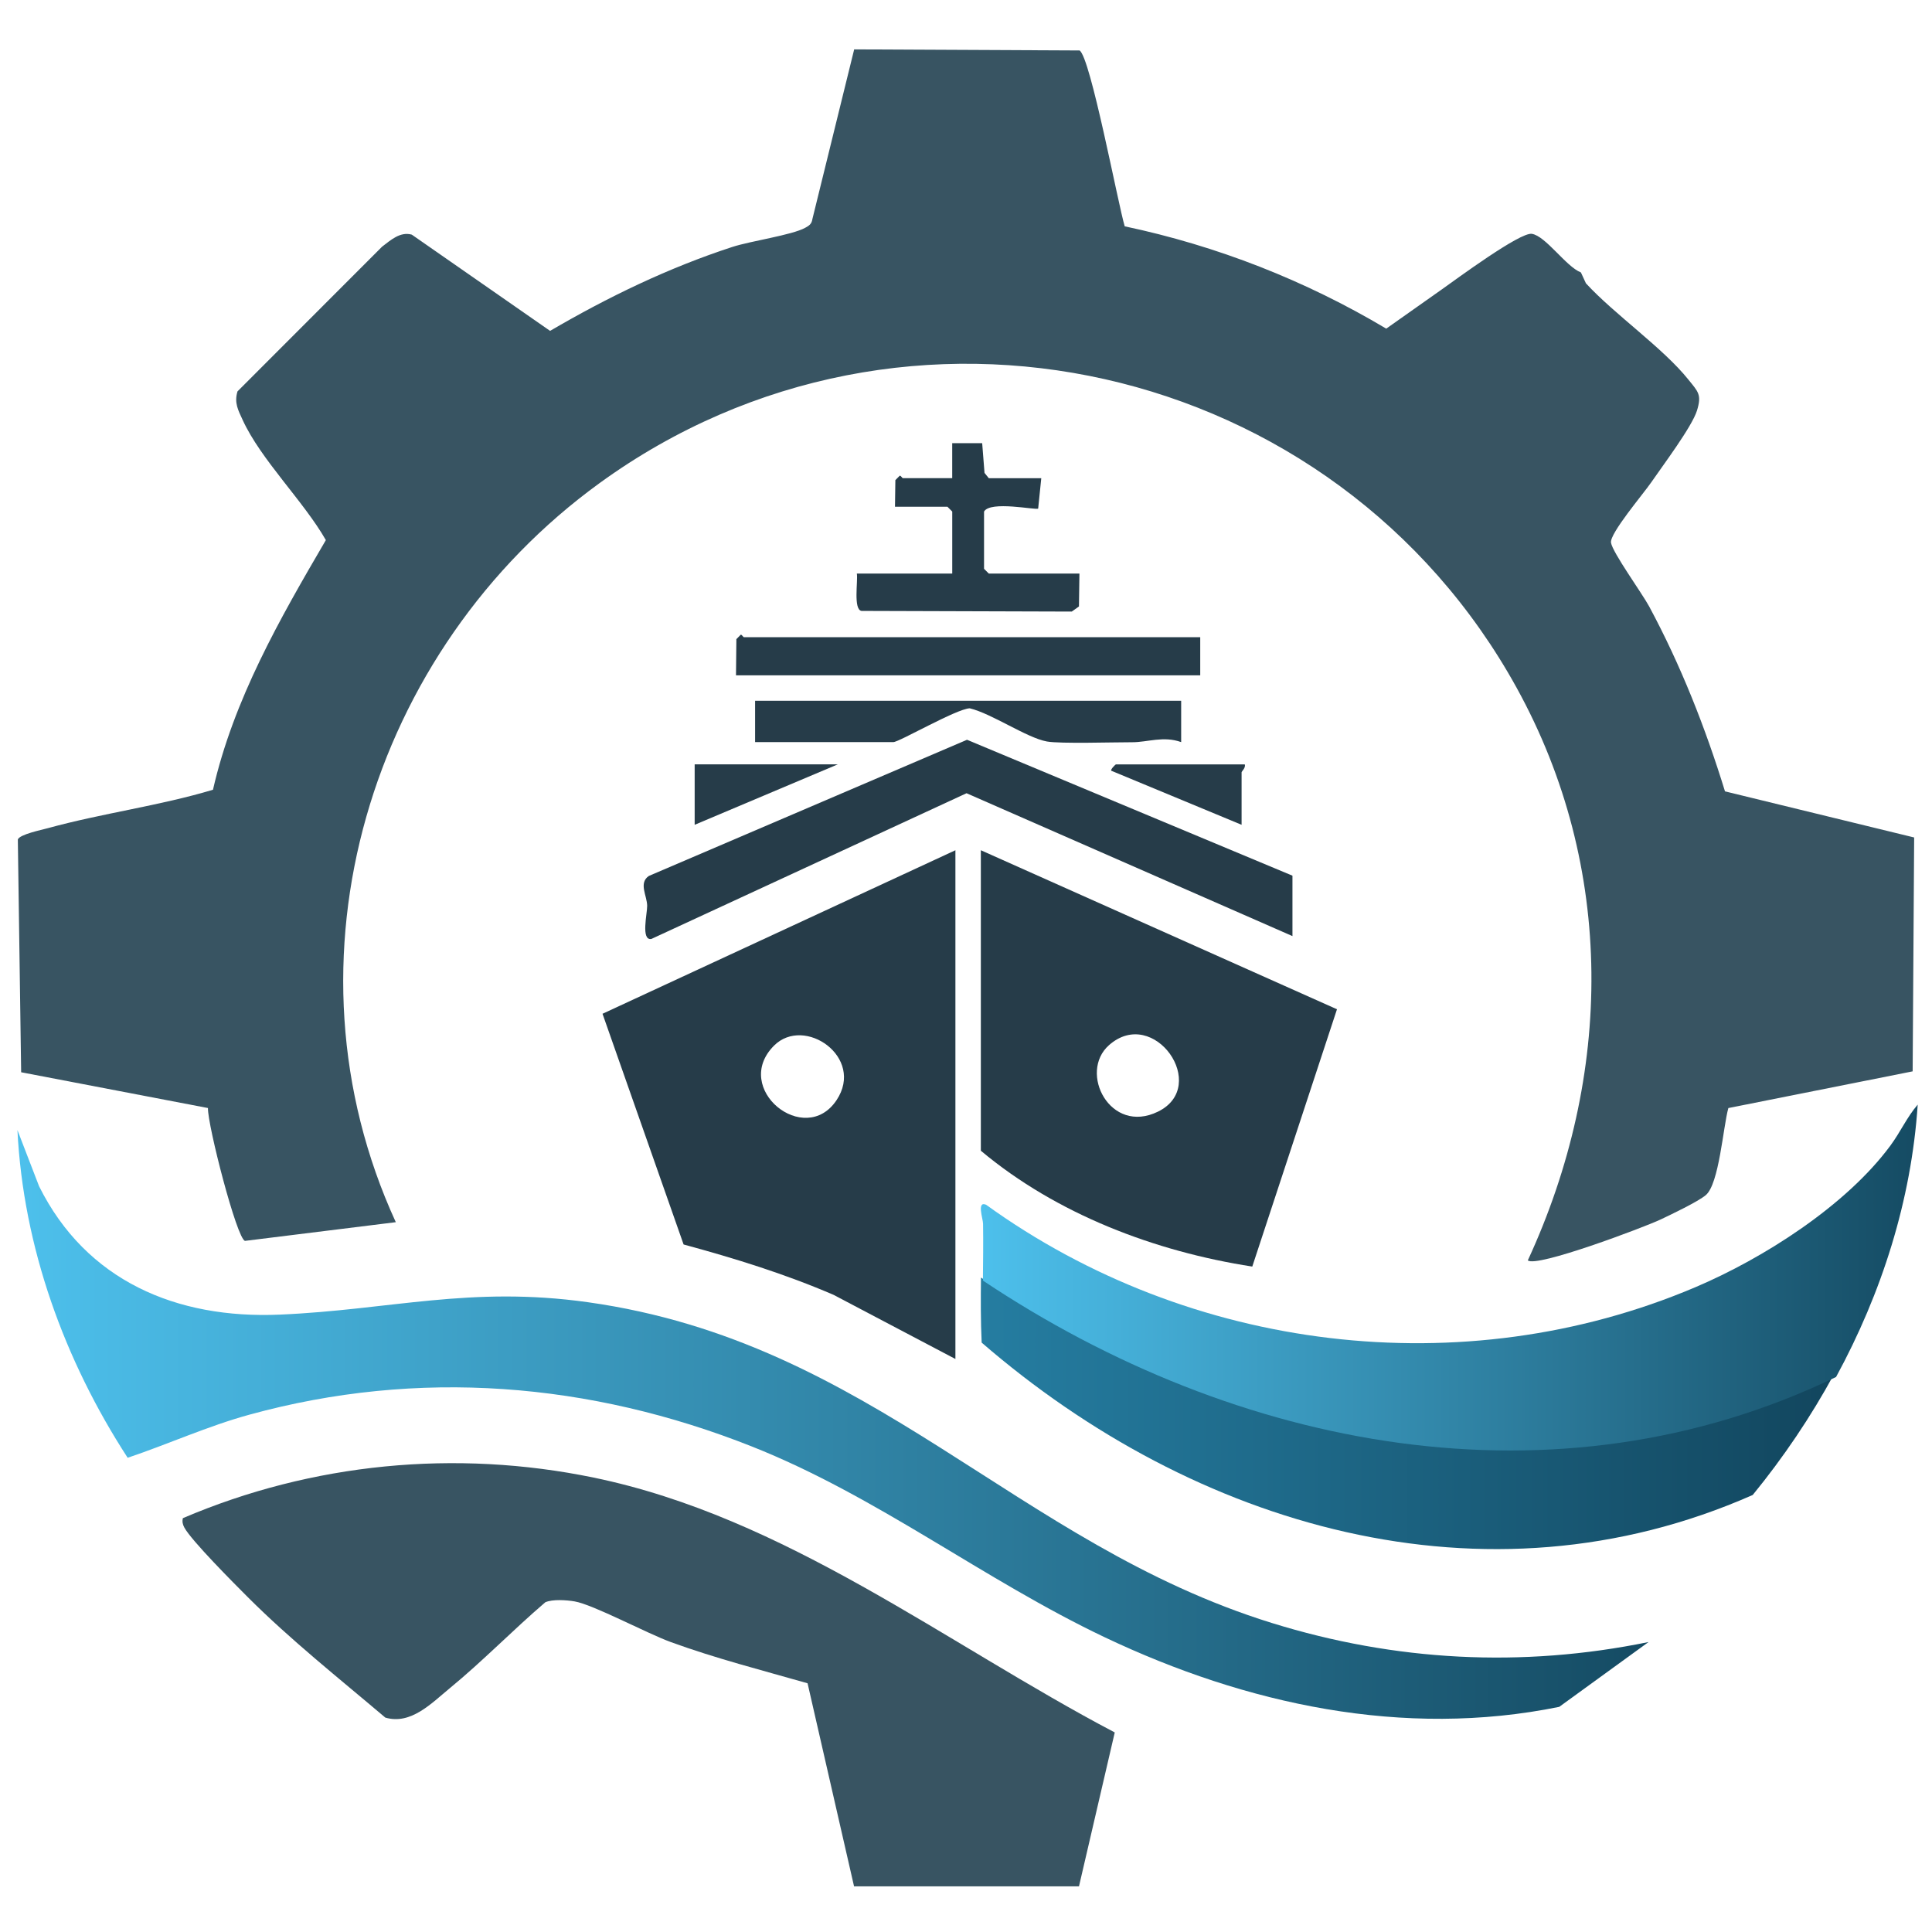 <svg xmlns="http://www.w3.org/2000/svg" xmlns:xlink="http://www.w3.org/1999/xlink" id="Layer_1" viewBox="0 0 768 768"><defs><linearGradient id="linear-gradient" x1="389.9" y1="561.82" x2="729.12" y2="561.82" gradientUnits="userSpaceOnUse"><stop offset="0" stop-color="#257da1"></stop><stop offset="1" stop-color="#12465e"></stop></linearGradient><linearGradient id="linear-gradient1" x1="389.9" y1="507.85" x2="762.31" y2="507.85" gradientUnits="userSpaceOnUse"><stop offset="0" stop-color="#4dc0ec"></stop><stop offset="1" stop-color="#154b63"></stop></linearGradient><linearGradient id="linear-gradient2" x1="6.92" y1="566.23" x2="655.33" y2="566.23" xlink:href="#linear-gradient1"></linearGradient></defs><path d="M447.06,89.96c36.73,7.76,71.82,21.51,103.99,40.68l22.21-15.68c5.74-4.05,30.98-22.74,35.67-22.01,5.54.86,13.62,13.07,19.51,15.35l1.99,4.32c11.36,12.36,30.67,25.7,40.73,38.28,3.83,4.78,5.4,5.91,3.42,12.3-1.99,6.45-13.75,22.07-18.2,28.56-3.06,4.47-16.53,20.29-15.98,23.95.59,3.91,12.33,20.1,15.17,25.36,12.58,23.4,22.32,48.11,30.14,73.51l75.2,18.33-.6,92.97-73.26,14.59c-2.08,7.43-3.65,30.14-8.98,34.62-3.09,2.6-13.86,7.75-18.07,9.73-6.59,3.1-49.33,19.21-52.67,16.2,33.9-73.35,34.97-156.08-4.4-227.54-71.95-130.58-243.12-169.61-364.61-81.42-91.31,66.29-128.92,189.45-80.98,293.78l-59.95,7.43c-3.25-.79-14.89-46-14.73-52.81l-74.25-14.22-1.32-92.53c.69-2.01,9.28-3.77,11.94-4.5,21.57-5.93,44.32-8.88,65.63-15.27,8.23-35.96,26.48-67.8,44.87-99.24-8.79-15.41-25.87-32-33.08-47.78-1.75-3.83-3.43-6.78-2.04-11.34l57.46-57.51c3.35-2.53,7.15-6.1,11.82-4.8l54.98,38.26c22.92-13.41,47.07-25.09,72.4-33.35,7.42-2.42,23.63-4.68,29.02-7.63,1.59-.87,2.57-1.52,2.85-3.47l16.61-67.45,89.59.43c4.33,2.58,15.32,61.16,17.95,69.89Z" fill="#385462"></path><path d="M389.95,507.85c-.09,8.63-.13,17.26.28,25.86,84.46,73.07,199.92,107.63,306.51,60.56,12.19-14.92,23.11-31.06,32.37-48.11-111.39,53.74-238.33,29.01-339.17-38.32Z" fill="url(#linear-gradient)"></path><path d="M729.88,547.35c18.13-33.37,29.92-70.22,32.44-108.25-4.3,4.99-6.81,10.81-10.86,16.3-17.66,23.92-50.51,44.83-77.65,56.34-92.28,39.14-201.02,25.52-281.83-32.84-3.79-1.6-1.23,5.51-1.2,7.55.12,7.52.01,15.06-.06,22.59,100.85,67.32,227.78,92.05,339.17,38.32Z" fill="url(#linear-gradient1)"></path><path d="M428.9,749.86h-89.4s-18.48-80.73-18.48-80.73c-18.21-5.21-36.57-9.89-54.39-16.39-9.54-3.48-30.85-14.89-38.19-16.15-3.17-.55-8.81-.95-11.69.35-12.87,11.02-24.84,23.38-37.92,34.12-7.28,5.98-15.47,14.69-25.66,11.71-18.37-15.57-37.58-30.81-54.61-47.82-5.3-5.3-22.48-22.51-25.29-27.74-.65-1.21-.92-2.38-.57-3.72,51.39-21.96,108.39-27.45,163.25-16.13,76.24,15.74,139.67,65.79,207.18,101.32l-14.22,61.18Z" fill="#385462"></path><path d="M655.33,652.73l-35.51,25.77c-61.89,12.61-124.52-.99-180.65-27.65-48.15-22.87-90.37-56.05-140.29-75.85-64.31-25.51-132.51-31.1-199.69-12.66-16.61,4.56-32.18,11.67-48.44,17.15-25.12-38.69-41.52-83.77-43.82-130.27l8.61,22.34c18.73,37.6,54.65,52.81,95.71,51.02,44.04-1.92,75.63-11.5,122.38-4.94,113.16,15.87,170.02,95.89,271.91,127.51,49.03,15.22,99.42,17.91,149.8,7.58Z" fill="url(#linear-gradient2)"></path><path d="M379.79,337.98v202.24l-48.44-25.5c-19.32-8.32-39.32-14.52-59.61-20.02l-32.23-91.71,140.29-65.01ZM332.53,437.35c11.39-17.07-12.79-33.78-24.85-21.69-16.97,17.02,12.21,40.63,24.85,21.69Z" fill="#263c49"></path><path d="M389.9,337.98l141.57,63.22-33.67,102.28c-38.69-5.98-77.79-20.82-107.9-46.05v-119.45ZM440.84,415.47c-12.24,10.83.45,35.74,19.48,26.42,20.74-10.15-1.59-42.25-19.48-26.42Z" fill="#263c49"></path><path d="M513.77,348.09v24.02l-129.56-56.79-125.29,57.93c-4.23.72-1.62-10.13-1.66-13.19-.05-4.04-3.5-9.03.67-11.86l126.47-54.13,129.38,54.03Z" fill="#263c49"></path><path d="M477.11,253.29v15.17h-184.54l.15-14.39,1.74-1.76c.51-.04.95.98,1.26.98h181.38Z" fill="#263c49"></path><path d="M378.52,190.09v-13.91s11.91-.02,11.91-.02l.93,11.83,1.7,2.1h20.86l-1.23,12.09c-.94.67-19.04-3.23-21.52,1.18v22.75l1.9,1.9h36.02l-.19,13.07-2.85,2.03-83.6-.26c-3.31-.59-1.35-11.84-1.84-14.85h37.92v-24.65l-1.9-1.9h-20.86l.15-10.59,1.74-1.76c.51-.04.95.98,1.26.98h19.59Z" fill="#263c49"></path><path d="M469.53,278.57v16.43c-7.03-2.55-13.33.07-19.54.05-7.06-.02-28.52.66-33.84-.3-7.98-1.44-21.85-11.07-30.67-13.19-5.33.23-28.07,13.43-30.34,13.43h-54.98v-16.43h169.37Z" fill="#263c49"></path><polygon points="333.02 303.85 276.14 327.87 276.14 303.85 333.02 303.85" fill="#263c49"></polygon><path d="M494.81,303.85c.47,1.36-1.26,2.77-1.26,3.16v20.86l-51.82-21.5c-.36-.48,1.66-2.51,1.89-2.51h51.19Z" fill="#263c49"></path></svg>